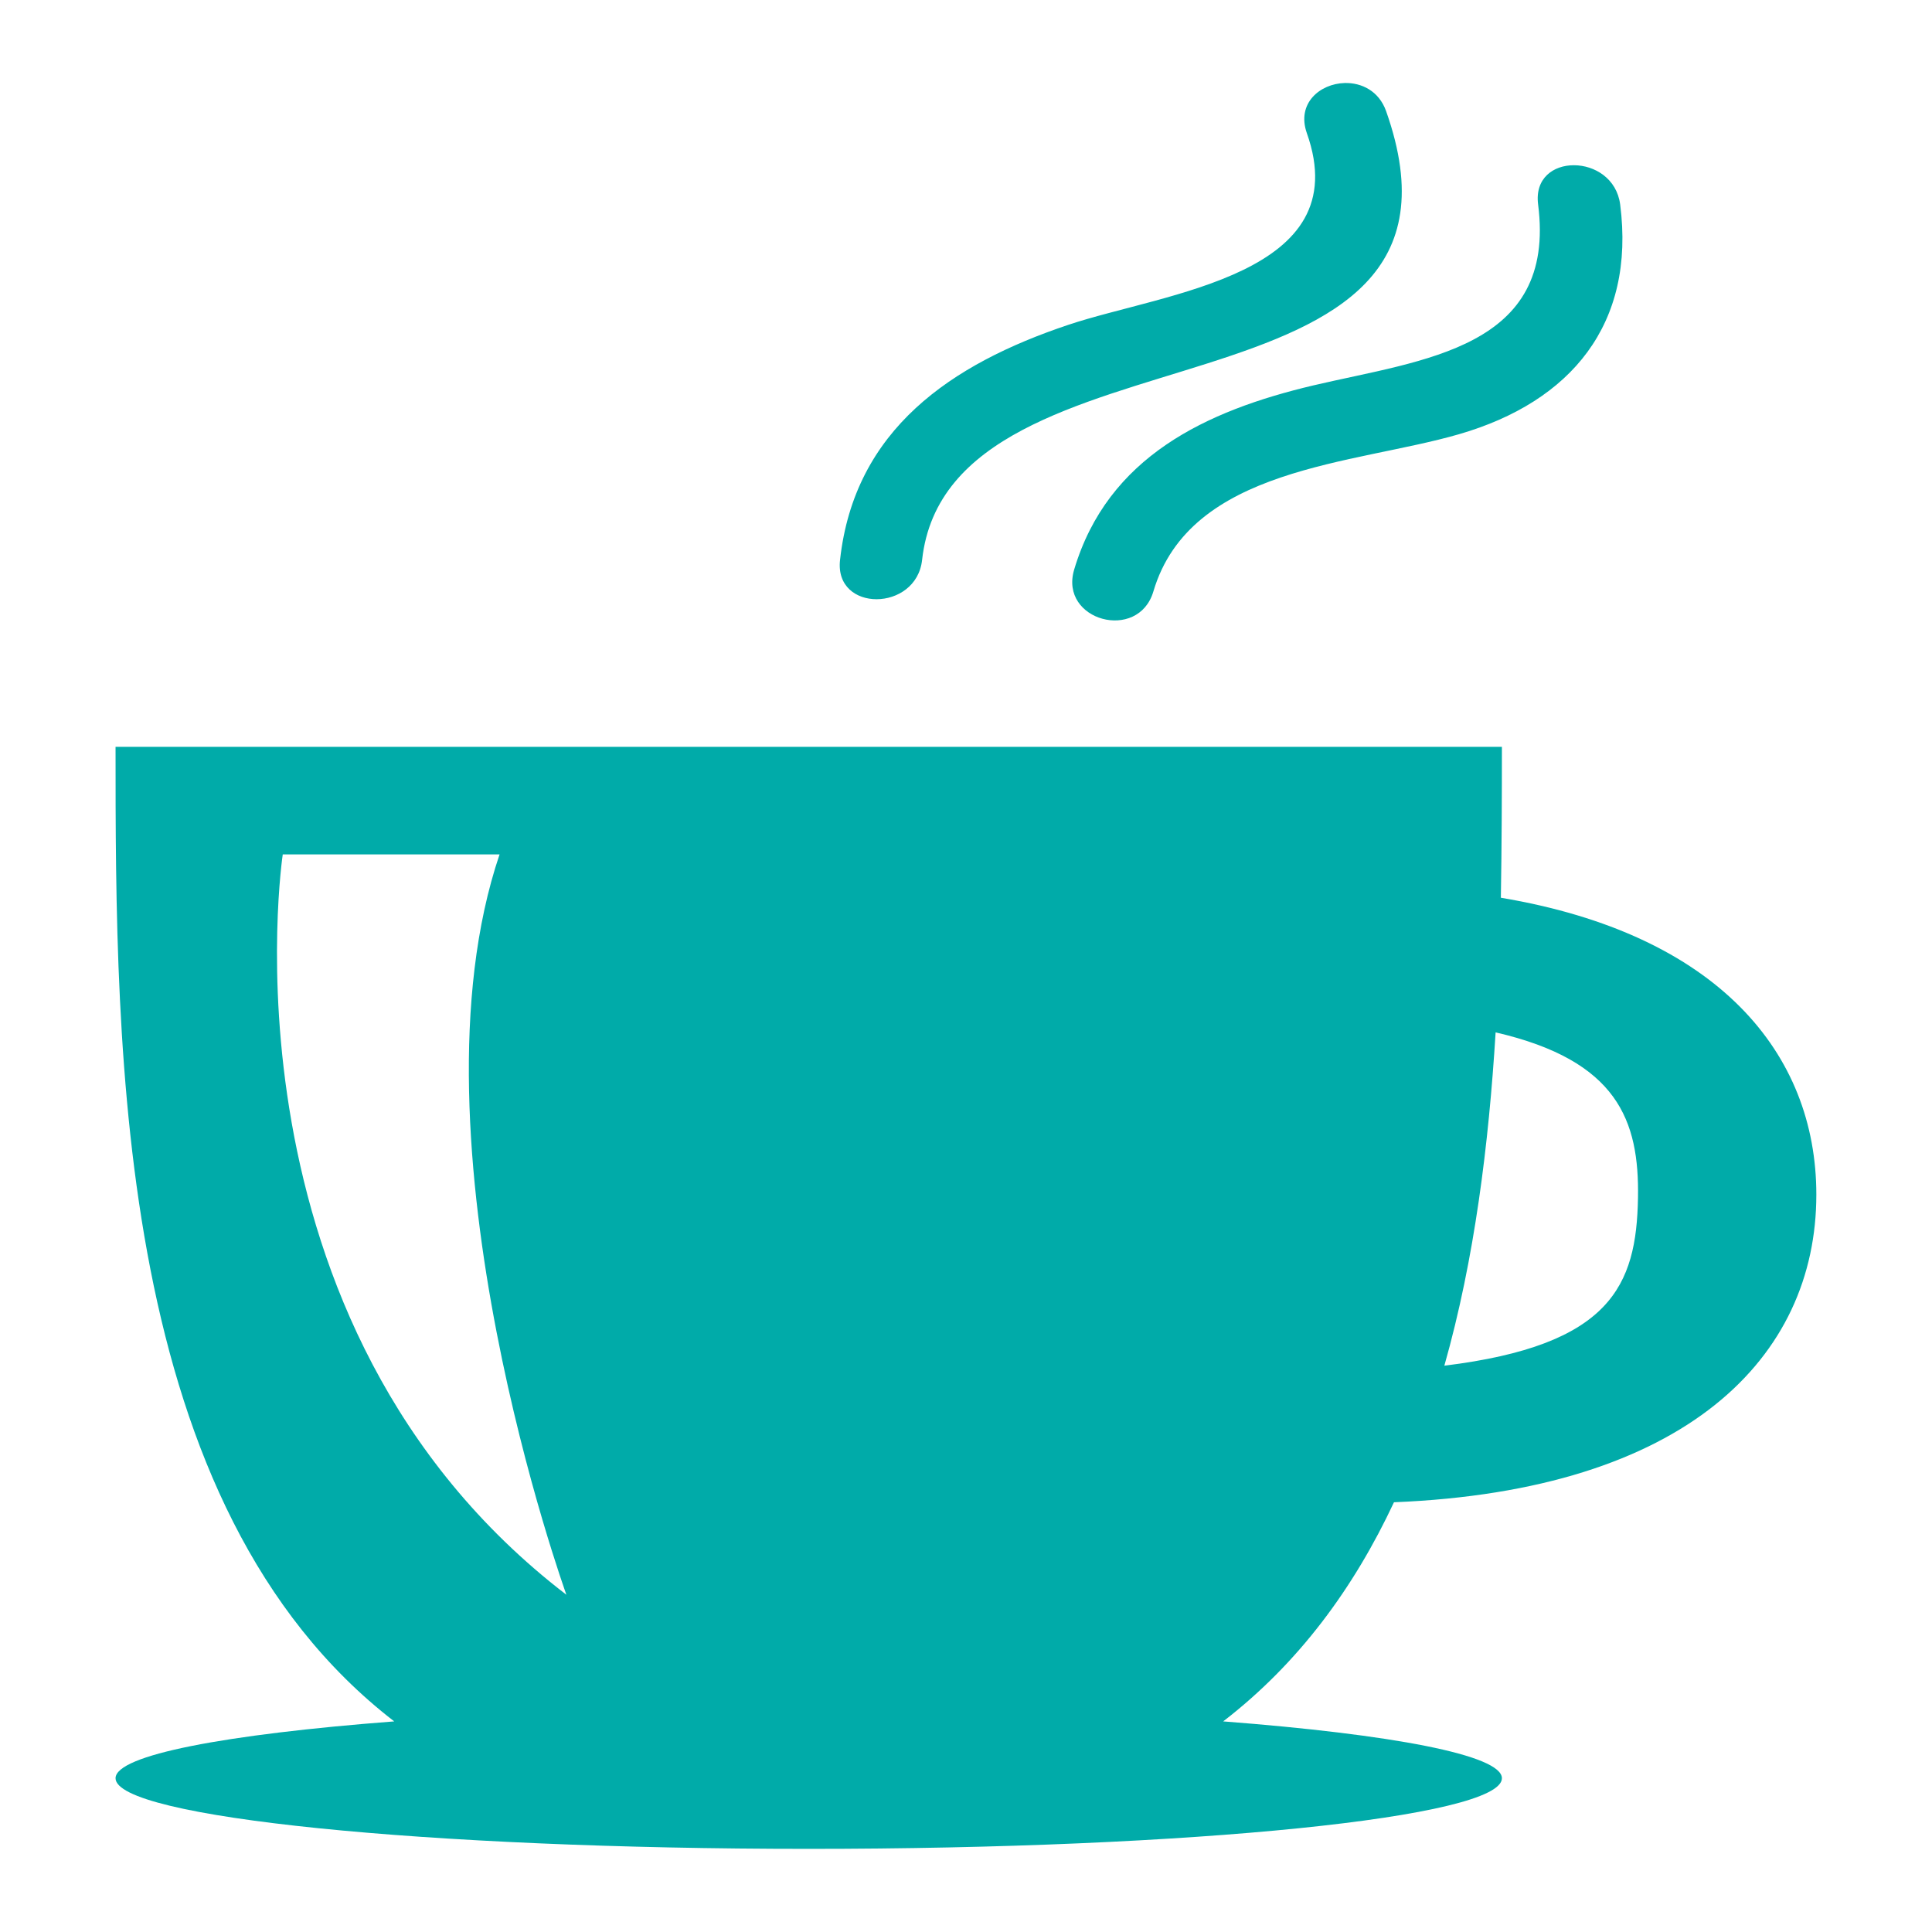 <?xml version="1.0" encoding="utf-8"?>
<svg xmlns="http://www.w3.org/2000/svg" height="256" width="256" viewBox="0 0 256 256">
  <g>
    <path id="path1" 
          transform="rotate(0,128,128) translate(15.311,11) scale(7.312,7.312)  " 
          fill="#00ABA9" 
          d="M25.009,17.204C24.885,19.224 24.629,21.309 24.08,23.244 27.098,22.874 27.561,21.794 27.589,20.204 27.614,18.799 27.218,17.714 25.009,17.204z M3.03,13.979C3.03,13.979 1.747,22.469 8.17,27.395 8.17,27.395 5.2,19.174 6.959,13.979z M0,12.029L25.123,12.029C25.123,12.889 25.12,13.809 25.104,14.764 29.041,15.424 30.821,17.584 30.821,20.144 30.821,23.094 28.464,25.505 23.167,25.719 22.441,27.27 21.442,28.635 20.072,29.69 23.132,29.925 25.123,30.3 25.123,30.72 25.123,31.43 19.498,32 12.562,32 5.624,32 2.0707012E-07,31.43 0,30.72 2.0707012E-07,30.3 1.988,29.925 5.05,29.69 0.006,25.799 2.0707012E-07,17.644 0,12.029z M26.43,1.49C26.802,1.491 27.204,1.73 27.266,2.2 27.545,4.365 26.382,5.775 24.343,6.365 22.447,6.915 19.476,6.955 18.807,9.214 18.534,10.134 17.098,9.744 17.371,8.82 17.98,6.775 19.758,5.94 21.705,5.48 23.706,5.01 26.115,4.815 25.779,2.2 25.718,1.723 26.058,1.488 26.43,1.49z M22.274,0C22.58,-0.008 22.894,0.144 23.024,0.508 25.104,6.382 15.117,4.117 14.616,8.642 14.512,9.587 13.021,9.597 13.129,8.642 13.389,6.277 15.146,5.092 17.266,4.382 19.032,3.792 22.501,3.482 21.588,0.908 21.398,0.367 21.827,0.012 22.274,0z" />
  </g>
</svg>

